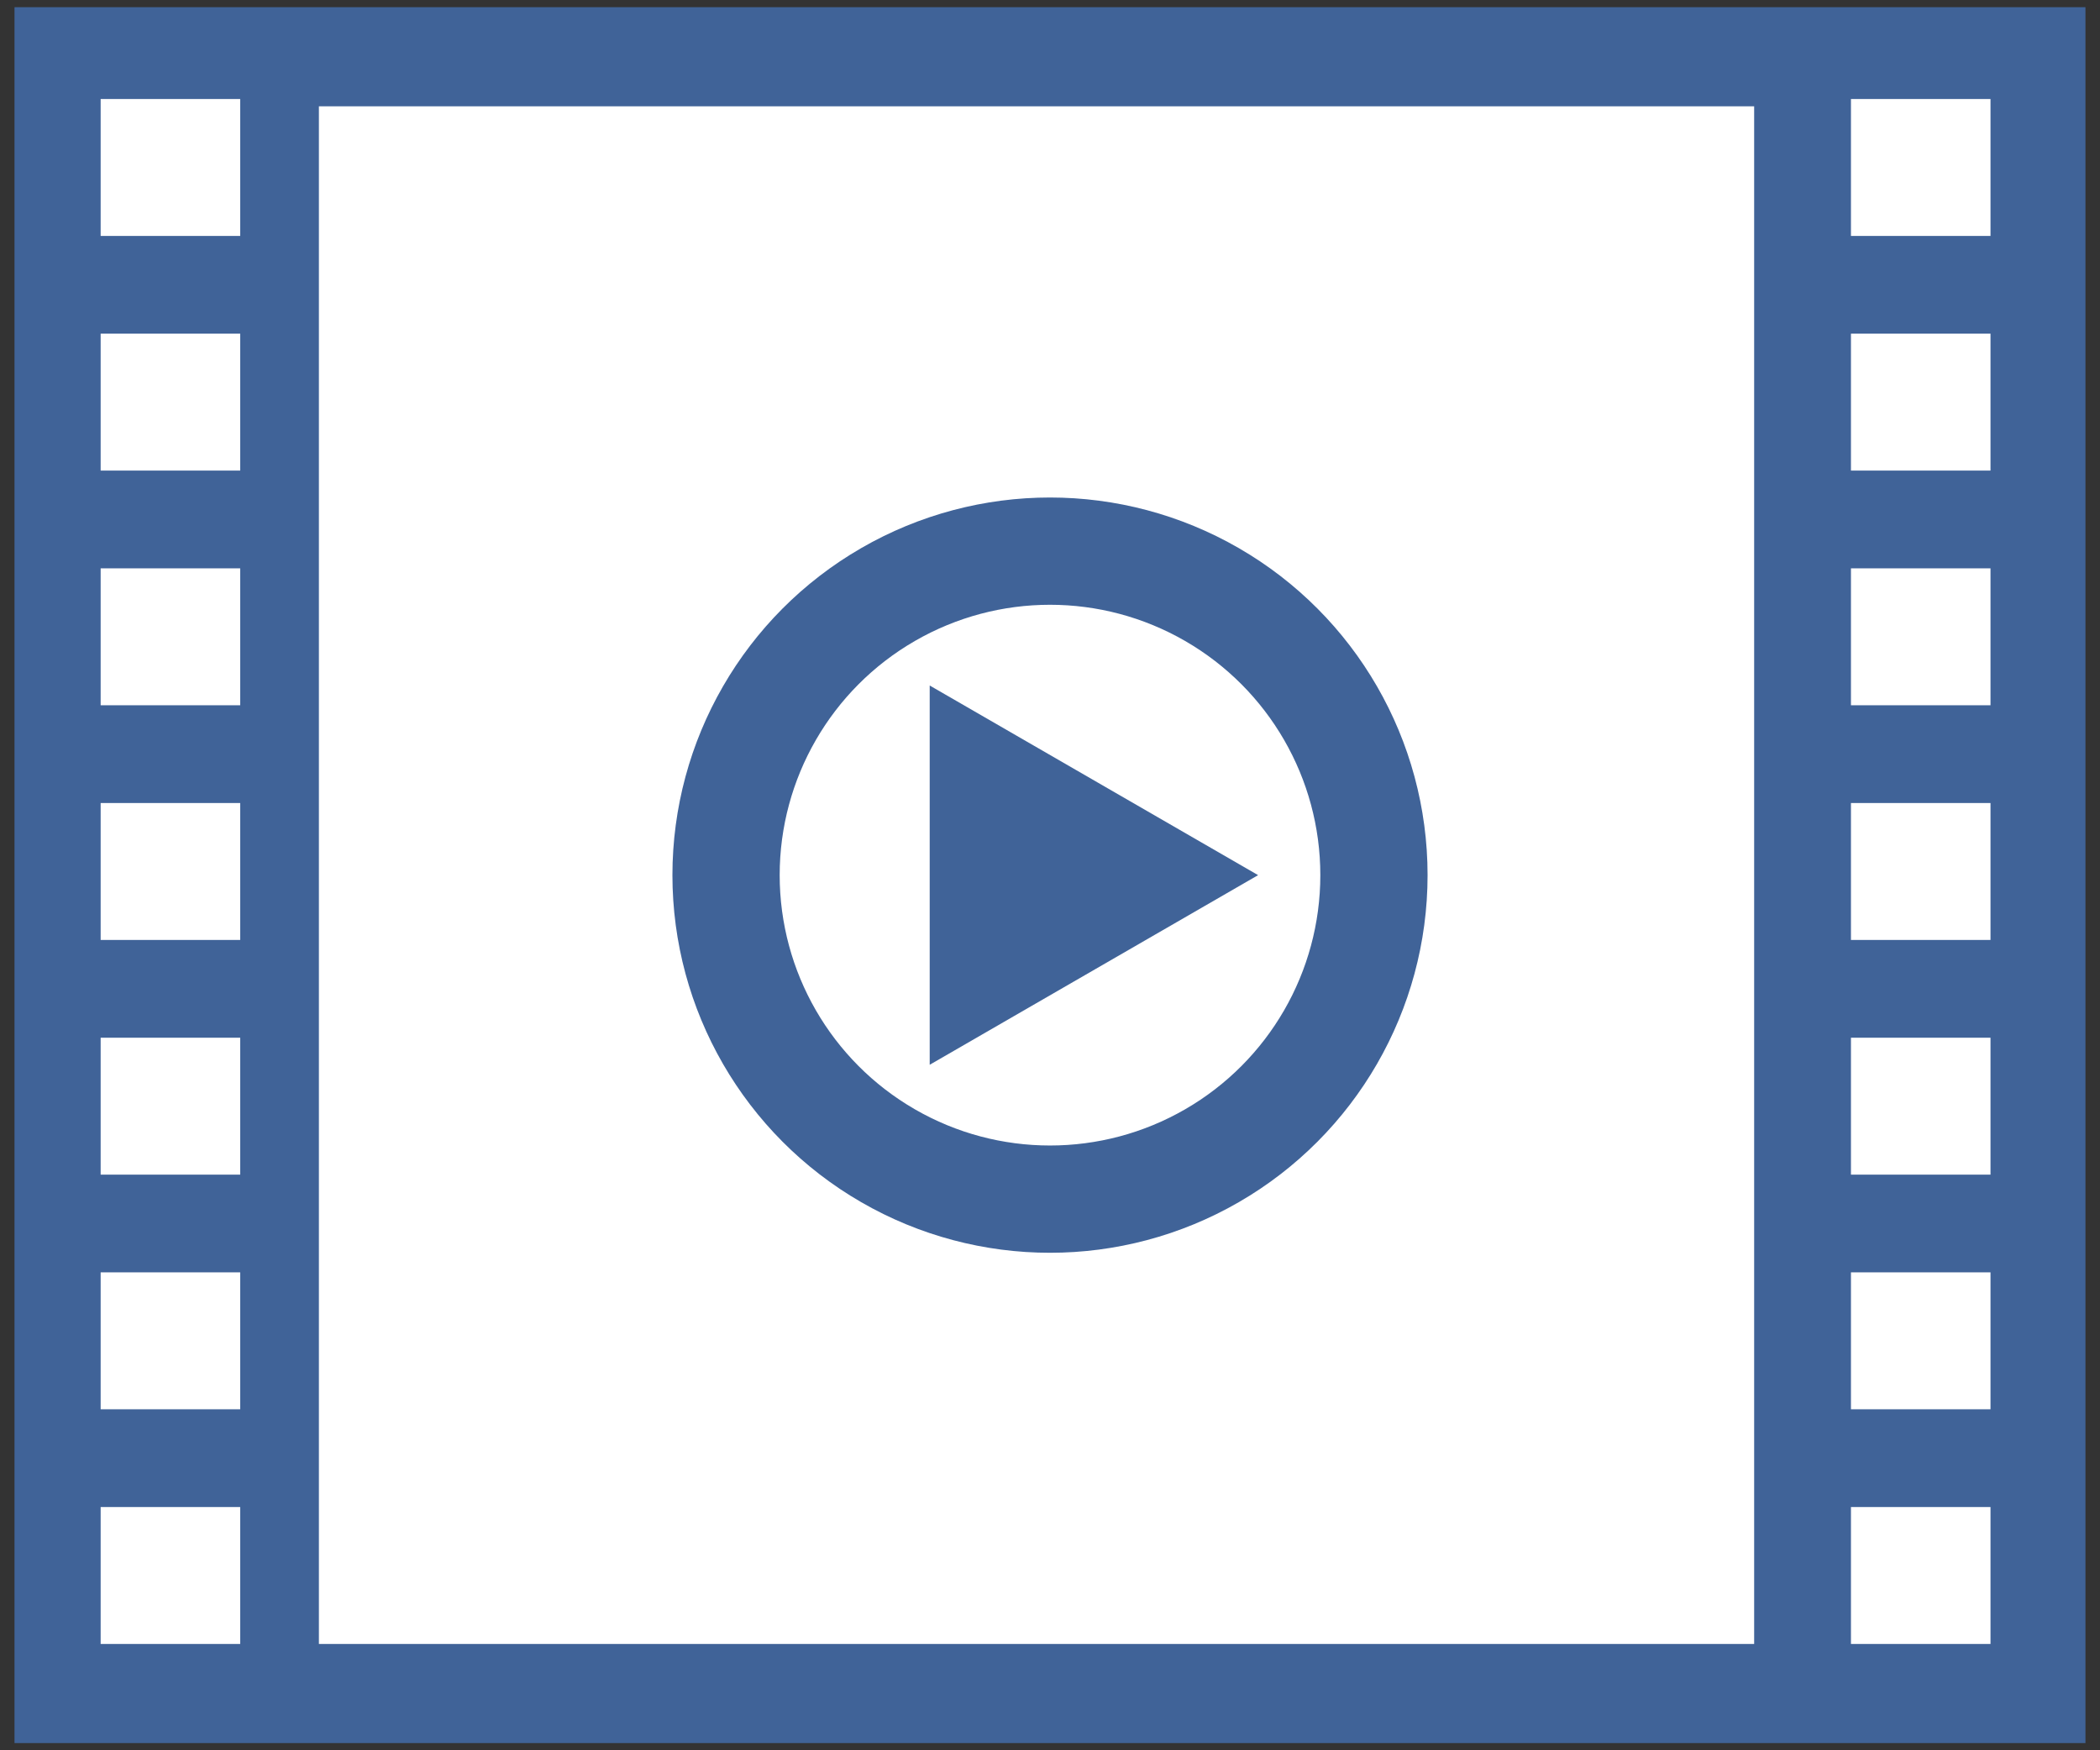 <?xml version="1.0" encoding="UTF-8"?><svg id="_イヤー_1" xmlns="http://www.w3.org/2000/svg" viewBox="0 0 42 35"><rect x="0" y="0" width="42" height="35" fill="#333333" stroke="none"/><defs><style>.cls-1{fill:#fff;}.cls-2{fill:#406398;}.cls-3{fill:none;stroke:#406398;stroke-miterlimit:10;stroke-width:2.145px;}</style></defs><rect class="cls-2" x=".29" y=".144" width="41.419" height="34.712"/><rect class="cls-1" x="6.378" y="2.126" width="28.705" height="30.748"/><rect class="cls-1" x="37.019" y="1.98" width="2.791" height="2.738"/><rect class="cls-1" x="37.019" y="6.672" width="2.791" height="2.738"/><rect class="cls-1" x="37.019" y="11.365" width="2.791" height="2.738"/><rect class="cls-1" x="37.019" y="16.058" width="2.791" height="2.738"/><rect class="cls-1" x="37.019" y="20.751" width="2.791" height="2.738"/><rect class="cls-1" x="37.019" y="25.443" width="2.791" height="2.738"/><rect class="cls-1" x="37.019" y="30.136" width="2.791" height="2.738"/><rect class="cls-1" x="2.013" y="1.98" width="2.791" height="2.738"/><rect class="cls-1" x="2.013" y="6.672" width="2.791" height="2.738"/><rect class="cls-1" x="2.013" y="11.365" width="2.791" height="2.738"/><rect class="cls-1" x="2.013" y="16.058" width="2.791" height="2.738"/><rect class="cls-1" x="2.013" y="20.751" width="2.791" height="2.738"/><rect class="cls-1" x="2.013" y="25.443" width="2.791" height="2.738"/><rect class="cls-1" x="2.013" y="30.136" width="2.791" height="2.738"/><circle class="cls-3" cx="21" cy="17.5" r="6.479"/><polygon class="cls-2" points="25.162 17.5 18.594 13.708 18.594 21.292 25.162 17.5"/></svg>
